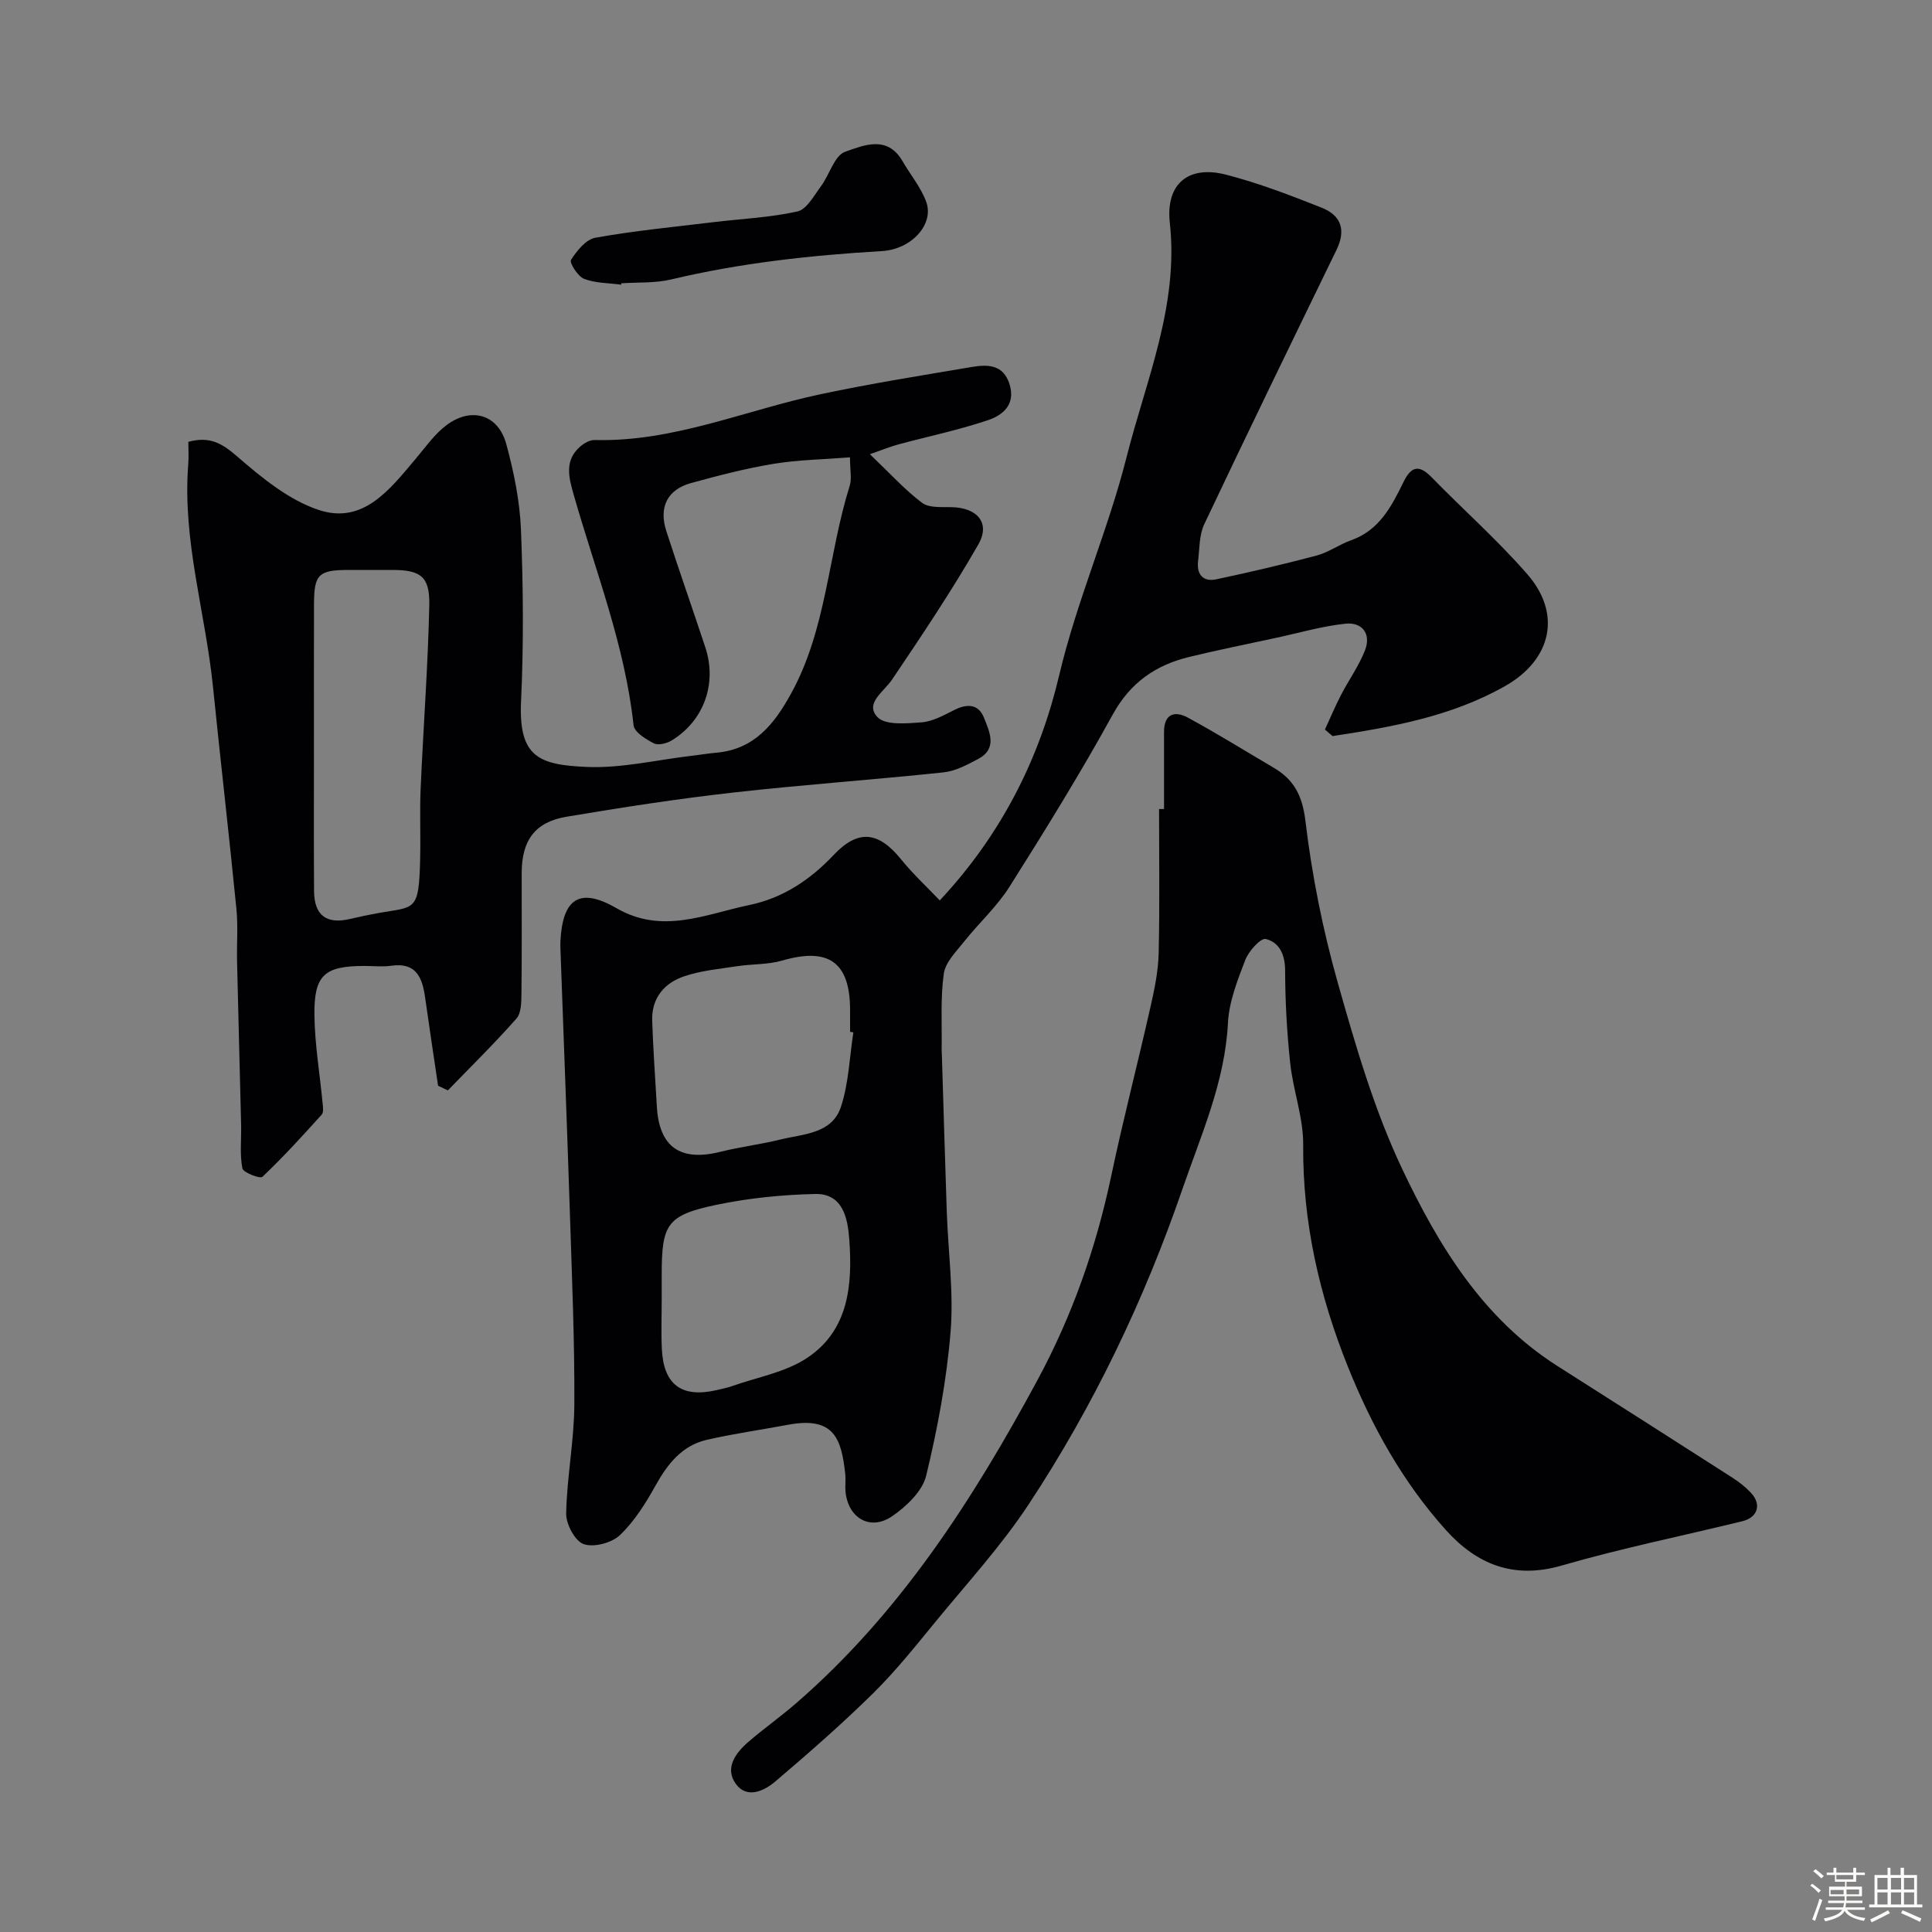 <svg enable-background="new 0 0 400 400" viewBox="0 0 400 400" xmlns="http://www.w3.org/2000/svg"><rect x="0" y="0" width="400" height="400" fill="#808080" stroke="none"/><path d="m374.8 390.4.4-.4c.7.5 1.3 1 1.8 1.4l-.5.5c-.5-.6-1.1-1.1-1.7-1.5zm1 7.3-.6-.3c.5-1.4 1.1-2.8 1.5-4.3.2.1.4.2.6.3-.5 1.3-1 2.8-1.5 4.3zm-.4-10.3.5-.4c.4.3 1 .8 1.7 1.4l-.5.5c-.5-.5-1.1-1-1.7-1.5zm2.5.3h1.7v-1h.6v1h3.5v-1h.6v1h1.8v.5h-1.8v1.4h-2v1h3.2v2h-3.2v.9h3.3v.5h-3.4c0 .3-.1.6-.1.9h4v.5h-3.7c.7.9 1.9 1.5 3.8 1.7-.1.2-.2.4-.3.6-2.1-.4-3.5-1.1-4-2.1-.4 1-1.8 1.7-4 2.2-.1-.2-.2-.4-.3-.6 2.1-.4 3.4-1 3.8-1.8h-3.4v-.5h3.6c.1-.3.1-.6.2-.9h-3.3v-.5h3.4c0-.3 0-.6 0-.9h-3.2v-2h3.3v-1h-2.1v-1.4h-1.7v-.5zm1.1 3.5v1h2.7c0-.3 0-.4 0-.4 0-.1 0-.2 0-.2 0-.1 0-.2 0-.3h-2.7zm1.2-3v.9h3.5v-.9zm4.7 3h-2.6v.6.4h2.6z" fill="#fcfbfa"/><path d="m393.6 386.7h.6v1.5h2.7v6.1h1.1v.6h-11v-.6h1.1v-6.1h2.7v-1.5h.6v1.5h2.1v-1.5zm-2.7 8.8.4.6c-1.2.6-2.5 1.3-3.8 1.9-.1-.2-.2-.4-.3-.6 1.2-.6 2.5-1.2 3.7-1.9zm-2.2-6.7v2.4h2.1v-2.4zm0 3v2.5h2.1v-2.5zm2.8-3v2.4h2.1v-2.4zm0 3v2.5h2.1v-2.5zm6 6.1c-1.4-.7-2.7-1.3-3.9-1.8l.3-.6c1.5.6 2.7 1.2 3.9 1.7zm-1.2-9.1h-2.1v2.4h2.1zm-2.1 3v2.5h2.1v-2.5z" fill="#fcfbfa"/><g fill="#010103"><path d="m274.31 151.05c1.1-2.39 2.12-4.82 3.33-7.16 1.61-3.12 3.72-6.03 4.98-9.28 1.3-3.39-.59-5.84-4.06-5.48-4.81.5-9.52 1.89-14.27 2.91-6.04 1.31-12.11 2.52-18.11 3.98-6.93 1.69-12.16 5.3-15.8 11.92-6.68 12.14-13.98 23.94-21.38 35.66-2.6 4.12-6.35 7.51-9.41 11.37-1.64 2.06-3.86 4.27-4.19 6.64-.71 5.1-.36 10.34-.44 15.53-.01.5.04 1 .05 1.5.34 10.77.64 21.53 1.01 32.3.29 8.27 1.45 16.6.79 24.78-.82 10.02-2.69 20.03-5.06 29.82-.78 3.21-4.09 6.35-7.03 8.37-4.58 3.15-9.22.35-9.68-5.24-.09-1.16.09-2.34-.04-3.5-.8-7.24-2.25-11.98-11.83-10.19-5.6 1.05-11.25 1.84-16.8 3.11-5.15 1.18-8.14 4.97-10.64 9.46-2.05 3.69-4.38 7.42-7.39 10.29-1.7 1.61-5.41 2.59-7.51 1.85-1.79-.64-3.66-4.15-3.61-6.36.15-7.53 1.65-15.04 1.69-22.57.07-13.1-.49-26.2-.91-39.29-.6-18.37-1.31-36.73-1.97-55.1-.02-.5-.02-1 0-1.5.45-8.87 3.99-11.24 11.61-6.84 9.5 5.49 18.42 1.23 27.49-.65 6.92-1.44 12.59-5.19 17.46-10.36 5.1-5.39 9.29-4.89 13.99.92 2.48 3.06 5.4 5.76 7.99 8.48 12.93-13.83 20.72-29.63 24.73-46.64 3.65-15.47 10.11-29.95 13.94-45.12 3.99-15.83 10.84-31.35 8.96-48.51-.9-8.16 3.91-11.98 11.62-9.99 6.74 1.73 13.3 4.26 19.79 6.83 4.27 1.69 5.02 4.82 3.07 8.81-9.18 18.88-18.37 37.75-27.35 56.73-1.07 2.25-.97 5.08-1.28 7.65-.33 2.76 1.05 4.34 3.77 3.76 6.97-1.48 13.92-3.1 20.8-4.93 2.47-.66 4.66-2.29 7.1-3.15 5.82-2.05 8.38-7 10.82-11.99 1.62-3.33 3.21-3.77 5.88-1.04 6.56 6.73 13.64 12.99 19.8 20.06 7.14 8.19 5.06 17.67-4.62 23.16-11.1 6.29-23.38 8.47-35.71 10.35-.55-.45-1.07-.9-1.58-1.35zm-97.63 62.68c-.23-.03-.45-.07-.68-.1 0-1.5 0-2.99 0-4.49 0-9.94-4.44-13.06-14.08-10.26-2.94.85-6.16.69-9.22 1.15-3.68.56-7.46.91-10.96 2.07-4.18 1.38-6.86 4.52-6.71 9.21.19 5.92.63 11.83.96 17.75.47 8.42 4.85 11.49 13.15 9.41 4.09-1.02 8.31-1.53 12.41-2.54 4.78-1.18 10.75-1.15 12.58-6.84 1.59-4.88 1.76-10.22 2.55-15.36zm-39.68 55.11c0 3.5-.14 7 .03 10.48.36 7.39 4.12 10.15 11.33 8.49 1.1-.25 2.22-.49 3.29-.86 5.16-1.82 10.86-2.81 15.32-5.72 8.78-5.73 9.56-15.26 8.86-24.66-.31-4.21-1.25-9.51-7.09-9.37-6.83.16-13.75.85-20.44 2.25-10.2 2.14-11.3 4-11.3 14.39z"/><path d="m90.7 224.8c-.9-6.1-1.83-12.2-2.69-18.31-.58-4.12-1.86-7.3-7.04-6.54-1.79.26-3.66.04-5.49.04-8.34 0-10.51 1.86-10.38 10.34.09 6.03 1.12 12.03 1.69 18.06.08.8.24 1.91-.18 2.38-3.98 4.4-7.98 8.8-12.28 12.88-.48.45-3.98-.88-4.15-1.76-.56-2.91-.19-5.98-.26-8.99-.26-11.26-.58-22.53-.84-33.79-.08-3.66.22-7.36-.14-10.99-1.52-15.34-3.29-30.65-4.85-45.98s-6.35-30.29-5.12-45.93c.13-1.61.02-3.25.02-4.73 4.43-1.22 7 .33 10.08 2.99 5.08 4.4 10.68 9.03 16.89 11.1 9.23 3.08 14.73-4.23 20.03-10.49 2.07-2.45 3.97-5.21 6.5-7.09 5.14-3.82 10.66-2.16 12.32 3.92 1.58 5.78 2.81 11.81 3.05 17.78.47 11.81.57 23.67.02 35.48-.54 11.57 3.65 13.2 13.69 13.62 7.11.29 14.31-1.45 21.47-2.29 1.79-.21 3.57-.51 5.36-.67 7.81-.71 11.93-5.96 15.37-12.21 7.39-13.41 7.68-28.81 12.15-43.03.47-1.5.06-3.28.06-5.9-5.47.43-10.71.5-15.82 1.34-5.76.95-11.45 2.43-17.08 3.98-4.91 1.35-6.73 4.99-5.12 9.96 2.6 8.05 5.42 16.03 8.07 24.06 2.47 7.49-.29 15.2-6.96 19.27-1.02.62-2.79 1.07-3.7.6-1.66-.85-4.05-2.33-4.2-3.75-1.78-16.53-7.88-31.9-12.38-47.68-1.02-3.58-2-7.1 1.32-10 .8-.7 1.99-1.39 2.99-1.37 16.37.44 31.27-6.21 46.87-9.5 10.34-2.19 20.8-3.86 31.23-5.62 3.28-.55 6.55-.56 7.83 3.62 1.28 4.19-1.45 6.37-4.47 7.39-6.11 2.06-12.46 3.37-18.7 5.06-1.61.44-3.17 1.09-5.75 1.99 4.1 3.92 7.18 7.34 10.79 10.06 1.45 1.1 4.05.85 6.13.9 5.32.12 8.08 3.27 5.52 7.73-5.5 9.59-11.68 18.81-17.87 27.99-1.71 2.53-5.68 4.89-3.03 7.73 1.63 1.75 6.05 1.34 9.16 1.1 2.32-.18 4.63-1.48 6.8-2.57 2.68-1.35 5-1.21 6.13 1.66 1.14 2.91 2.84 6.36-1.26 8.52-2.25 1.19-4.68 2.49-7.13 2.75-14.54 1.54-29.14 2.55-43.66 4.19-11.5 1.3-22.95 3.07-34.37 4.99-6.58 1.1-9.3 4.91-9.31 11.66-.01 8.33.05 16.66-.05 24.99-.02 1.75-.03 4.01-1.04 5.15-4.53 5.13-9.43 9.94-14.19 14.86-.68-.33-1.35-.64-2.03-.95zm-25.7-70.29c0 9.98-.04 19.95.02 29.93.03 5.08 2.55 6.97 7.45 5.82 1.9-.45 3.81-.85 5.73-1.2 7.79-1.4 8.54-.15 8.79-11.34.11-4.82-.11-9.65.1-14.46.55-12.68 1.52-25.34 1.79-38.03.12-5.91-1.85-7.23-7.68-7.23-2.99 0-5.99 0-8.98 0-6.27.01-7.19.88-7.21 7.08-.03 9.81-.01 19.62-.01 29.43z"/><path d="m241 167.5c0-5.33 0-10.66 0-16 0-3.74 2.25-4.38 4.92-2.93 6.02 3.26 11.84 6.89 17.75 10.36 4.25 2.49 5.98 5.79 6.61 11.08 1.35 11.26 3.6 22.53 6.69 33.45 3.71 13.11 7.56 26.38 13.37 38.63 7.5 15.8 16.67 30.92 32.14 40.75 12.1 7.69 24.2 15.4 36.26 23.14 1.37.88 2.69 1.92 3.79 3.11 2.22 2.38 1.4 5.08-1.78 5.86-12.48 3.05-25.1 5.61-37.42 9.18-9.97 2.89-17.6-.27-23.98-7.36-8.93-9.93-15.35-21.51-20.3-33.85-5.9-14.71-9.37-29.88-9.24-45.9.05-5.61-2.07-11.2-2.68-16.85-.69-6.39-1.04-12.83-1.06-19.26-.01-3.3-1.22-5.83-4.01-6.5-1.06-.25-3.55 2.53-4.25 4.37-1.62 4.21-3.36 8.64-3.58 13.06-.63 12.19-5.55 23.1-9.4 34.29-7.94 23.06-18.43 44.98-31.86 65.34-5.66 8.58-12.69 16.26-19.23 24.23-4.17 5.09-8.3 10.27-12.97 14.88-6.46 6.36-13.31 12.35-20.22 18.23-2.34 1.99-5.9 3.69-8.2.53-2.36-3.24-.09-6.39 2.58-8.69 3.22-2.78 6.72-5.25 9.93-8.04 21.47-18.63 36.5-42.01 49.87-66.75 7.27-13.44 12.2-27.53 15.34-42.4 2.47-11.72 5.5-23.33 8.13-35.01.83-3.66 1.61-7.41 1.69-11.13.23-9.93.08-19.87.08-29.81.36-.02.7-.01 1.03-.01z"/><path d="m128.64 58.94c-2.59-.35-5.34-.29-7.72-1.21-1.3-.5-3.06-3.35-2.7-3.92 1.2-1.89 3.09-4.24 5.04-4.59 8.05-1.44 16.21-2.23 24.33-3.21 5.85-.71 11.79-.96 17.51-2.23 1.92-.43 3.42-3.27 4.86-5.2 1.78-2.39 2.79-6.38 5.02-7.16 3.76-1.32 8.72-3.51 11.86 1.92 1.63 2.82 3.8 5.41 4.91 8.41 1.73 4.65-3.02 9.87-9.12 10.23-14.73.87-29.34 2.46-43.74 5.89-3.3.78-6.84.55-10.27.78.01.09.01.19.02.29z"/></g></svg>
